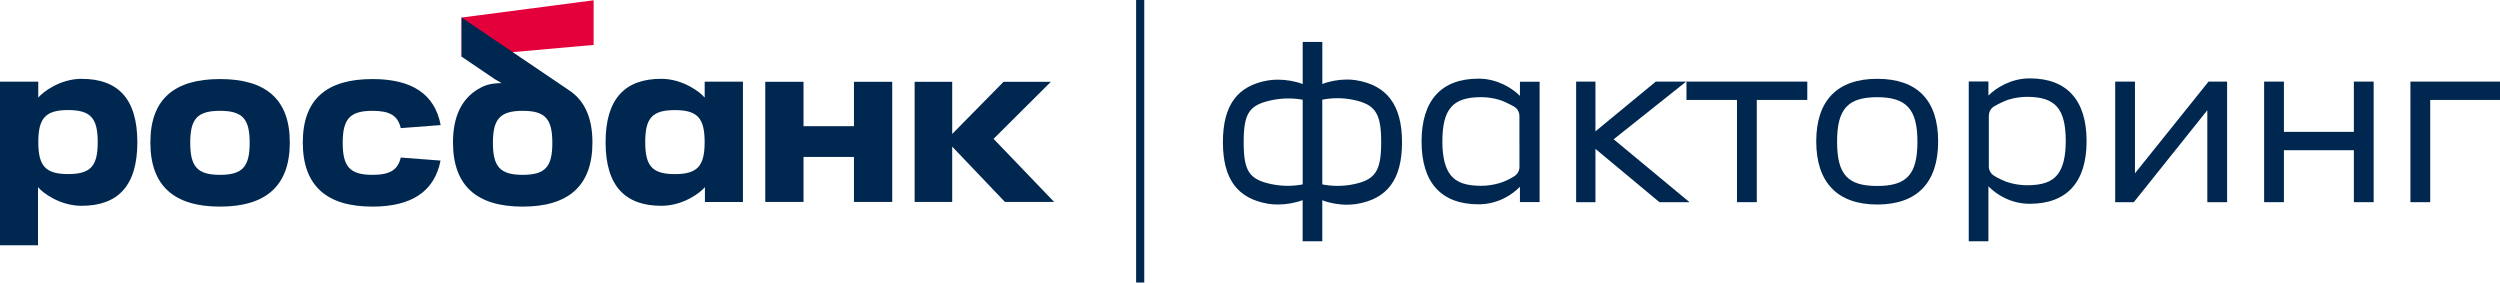 <?xml version="1.0" encoding="UTF-8"?> <svg xmlns="http://www.w3.org/2000/svg" id="a" data-name="Layer 1" viewBox="0 0 620.14 70.09"><path d="M281.82,0h2.02V70.09h-2.02V0Z" fill="#00274f"></path><g><polygon points="147.25 .07 114.5 4.35 114.5 14.06 147.25 11.14 147.25 .07" fill="#e4003a"></polygon><path d="M47.19,35.43c0,5.89,1.75,7.94,7.38,7.94s7.36-2.05,7.36-7.94-1.7-7.94-7.36-7.94-7.38,2.02-7.38,7.94Zm-9.89-.09c0-10.8,5.99-15.73,17.28-15.73s17.31,4.94,17.31,15.73-5.96,15.91-17.31,15.91-17.28-5.11-17.28-15.91Z" fill="#00274f"></path><path d="M141.05,22.32L114.5,4.35V14.05l8.28,5.61,1.63,.95c-2.96,.04-4.4,.64-5.83,1.5-4.09,2.47-6.21,6.81-6.21,13.23,0,10.8,5.96,15.91,17.28,15.91s17.31-5.11,17.31-15.91c0-6.25-2.03-10.52-5.91-13.02Zm-11.4,21.05c-5.63,0-7.38-2.05-7.38-7.94s1.75-7.94,7.38-7.94,7.36,2.02,7.36,7.94-1.7,7.94-7.36,7.94Z" fill="#00274f"></path><path d="M20.26,19.55c-5.34,0-9.69,3.3-10.77,4.67v-3.97H0V60.84H9.43v-14.43c1.11,1.4,5.42,4.64,10.8,4.64,8.93,0,13.84-4.85,13.84-15.76s-4.91-15.73-13.81-15.73Zm-3.38,23.63c-5.63,0-7.38-2.05-7.38-7.94s1.75-7.94,7.38-7.94,7.36,2.02,7.36,7.94-1.7,7.94-7.36,7.94Z" fill="#00274f"></path><polygon points="211.83 20.29 211.83 31.3 199.32 31.3 199.32 20.29 189.83 20.29 189.83 50.09 199.32 50.09 199.32 38.93 211.83 38.93 211.83 50.09 221.32 50.09 221.32 20.29 211.83 20.29" fill="#00274f"></polygon><path d="M150.22,35.29c0,10.91,4.91,15.76,13.84,15.76,5.37,0,9.69-3.24,10.8-4.64v3.69s9.43,0,9.43,0V20.25s-9.49,0-9.49,0v3.97c-1.08-1.37-5.42-4.67-10.77-4.67-8.9,0-13.81,4.85-13.81,15.73Zm9.83-.04c0-5.92,1.7-7.94,7.36-7.94,5.63,0,7.38,2.02,7.38,7.94,0,5.89-1.75,7.94-7.38,7.94-5.66,0-7.36-2.05-7.36-7.94Z" fill="#00274f"></path><path d="M99.41,39.08c-.73,3.12-2.74,4.29-7.02,4.29-5.63,0-7.38-2.05-7.38-7.94s1.75-7.94,7.38-7.94c4.28,0,6.29,1.16,7.02,4.29l9.9-.75c-1.48-7.8-7.26-11.42-16.92-11.42-11.29,0-17.28,4.94-17.28,15.73s5.96,15.91,17.28,15.91c9.64,0,15.37-3.7,16.89-11.42l-9.87-.75Z" fill="#00274f"></path><polygon points="261.48 50.09 246.46 34.44 260.67 20.29 248.94 20.29 236.2 33.23 236.2 20.29 226.88 20.29 226.88 50.09 236.2 50.09 236.2 39.67 236.2 37.09 236.2 36.37 249.28 50.09 261.48 50.09" fill="#00274f"></polygon></g><g><polygon points="418.43 20.24 418.34 20.24 418.34 20.31 418.34 24.79 430.87 24.79 430.87 50.15 435.78 50.15 435.78 24.79 448.31 24.79 448.31 20.24 418.43 20.24" fill="#00274f"></polygon><polygon points="552.45 50.15 552.45 20.24 547.84 20.24 529.59 42.99 529.59 20.24 524.69 20.24 524.69 50.15 529.3 50.15 547.54 27.34 547.54 50.15 552.45 50.15" fill="#00274f"></polygon><polygon points="588.8 50.15 588.8 20.24 583.89 20.24 583.89 32.71 566.54 32.71 566.54 20.24 561.63 20.24 561.63 50.15 566.54 50.15 566.54 37.26 583.89 37.26 583.89 50.15 588.8 50.15" fill="#00274f"></polygon><polygon points="597.92 50.15 602.83 50.15 602.83 24.79 620.14 24.79 620.14 20.24 597.92 20.24 597.92 50.15" fill="#00274f"></polygon><polygon points="419.09 50.15 400.28 34.55 418.26 20.24 410.73 20.24 395.76 32.58 395.76 20.24 390.97 20.24 390.97 50.15 395.76 50.15 395.76 36.93 411.63 50.15 419.09 50.15" fill="#00274f"></polygon><path d="M336.32,19.89c-.68-.11-1.41-.16-2.18-.16-2.13,0-4.35,.41-6.13,1.11V10.41h-4.87v10.44c-1.79-.69-4.02-1.09-6.16-1.09-.86,0-1.68,.06-2.43,.19-7.64,1.3-11.2,6.17-11.2,15.31s3.58,14,11.25,15.29c.73,.12,1.53,.18,2.37,.18,2.13,0,4.37-.4,6.16-1.08v10.2h4.87v-10.18c1.78,.7,4.02,1.11,6.15,1.11,.8,0,1.56-.06,2.27-.17,7.75-1.25,11.36-6.13,11.36-15.34s-3.75-14.16-11.47-15.38Zm-13.18,4.85v21c-2.46,.49-5.18,.47-7.68-.05-5.59-1.16-6.96-3.21-6.96-10.42s1.37-9.24,6.97-10.42c1.35-.28,2.74-.43,4.15-.43,1.2,0,2.39,.11,3.52,.32Zm19.47,10.53c0,7.24-1.47,9.39-7.13,10.49-2.42,.47-5.06,.46-7.48-.02V24.73c2.41-.49,5.07-.49,7.52,0,5.63,1.13,7.09,3.3,7.09,10.53Z" fill="#00274f"></path><path d="M377.03,23.78c-1.97-1.98-5.71-4.27-10.26-4.27-9.25,0-14.14,5.4-14.14,15.6s4.89,15.57,14.14,15.57c4.81,0,8.39-2.42,10.26-4.35v3.8h4.88V20.28h-4.88v3.5Zm-.12,12.26c0,2.1,0,4.11,0,5.41,0,.88-.47,1.73-1.22,2.23-1.29,.85-2.82,1.47-3.74,1.74-1.47,.44-3.03,.67-4.53,.67-3.76,0-6.09-.81-7.54-2.61-1.4-1.74-2.09-4.48-2.09-8.37,0-4.16,.7-6.88,2.21-8.58,1.47-1.66,3.83-2.43,7.42-2.43,1.51,0,3.08,.24,4.55,.68,.84,.25,2.25,.9,3.59,1.66,.85,.48,1.35,1.37,1.34,2.38-.01,1.77,0,4.57,0,7.21Z" fill="#00274f"></path><path d="M465.65,19.55c-9.89,0-15.12,5.37-15.12,15.52s5.23,15.66,15.12,15.66,15.12-5.41,15.12-15.66-5.23-15.52-15.12-15.52Zm9.98,15.57c0,8.13-2.61,11.01-9.98,11.01s-9.95-2.88-9.95-11.01,2.7-11.01,9.95-11.01,9.98,2.98,9.98,11.01Z" fill="#00274f"></path><path d="M503.48,19.44c-4.54,0-8.27,2.28-10.24,4.26v-3.49h-4.88V59.85h4.88v-13.64c1.87,1.93,5.44,4.34,10.24,4.34,9.23,0,14.11-5.37,14.11-15.54s-4.88-15.57-14.11-15.57Zm-10.13,9.3c0-1.01,.49-1.9,1.34-2.38,1.34-.76,2.75-1.41,3.58-1.66,1.47-.44,3.04-.68,4.54-.68,3.58,0,5.93,.77,7.4,2.42,1.51,1.69,2.21,4.41,2.21,8.56,0,3.88-.68,6.61-2.08,8.35-1.45,1.8-3.77,2.6-7.53,2.6-1.49,0-3.05-.23-4.52-.67-.92-.27-2.44-.9-3.73-1.74-.75-.49-1.22-1.34-1.22-2.22,0-1.29,0-3.28,0-5.36,0-2.65,.01-5.45,0-7.23Z" fill="#00274f"></path></g></svg> 